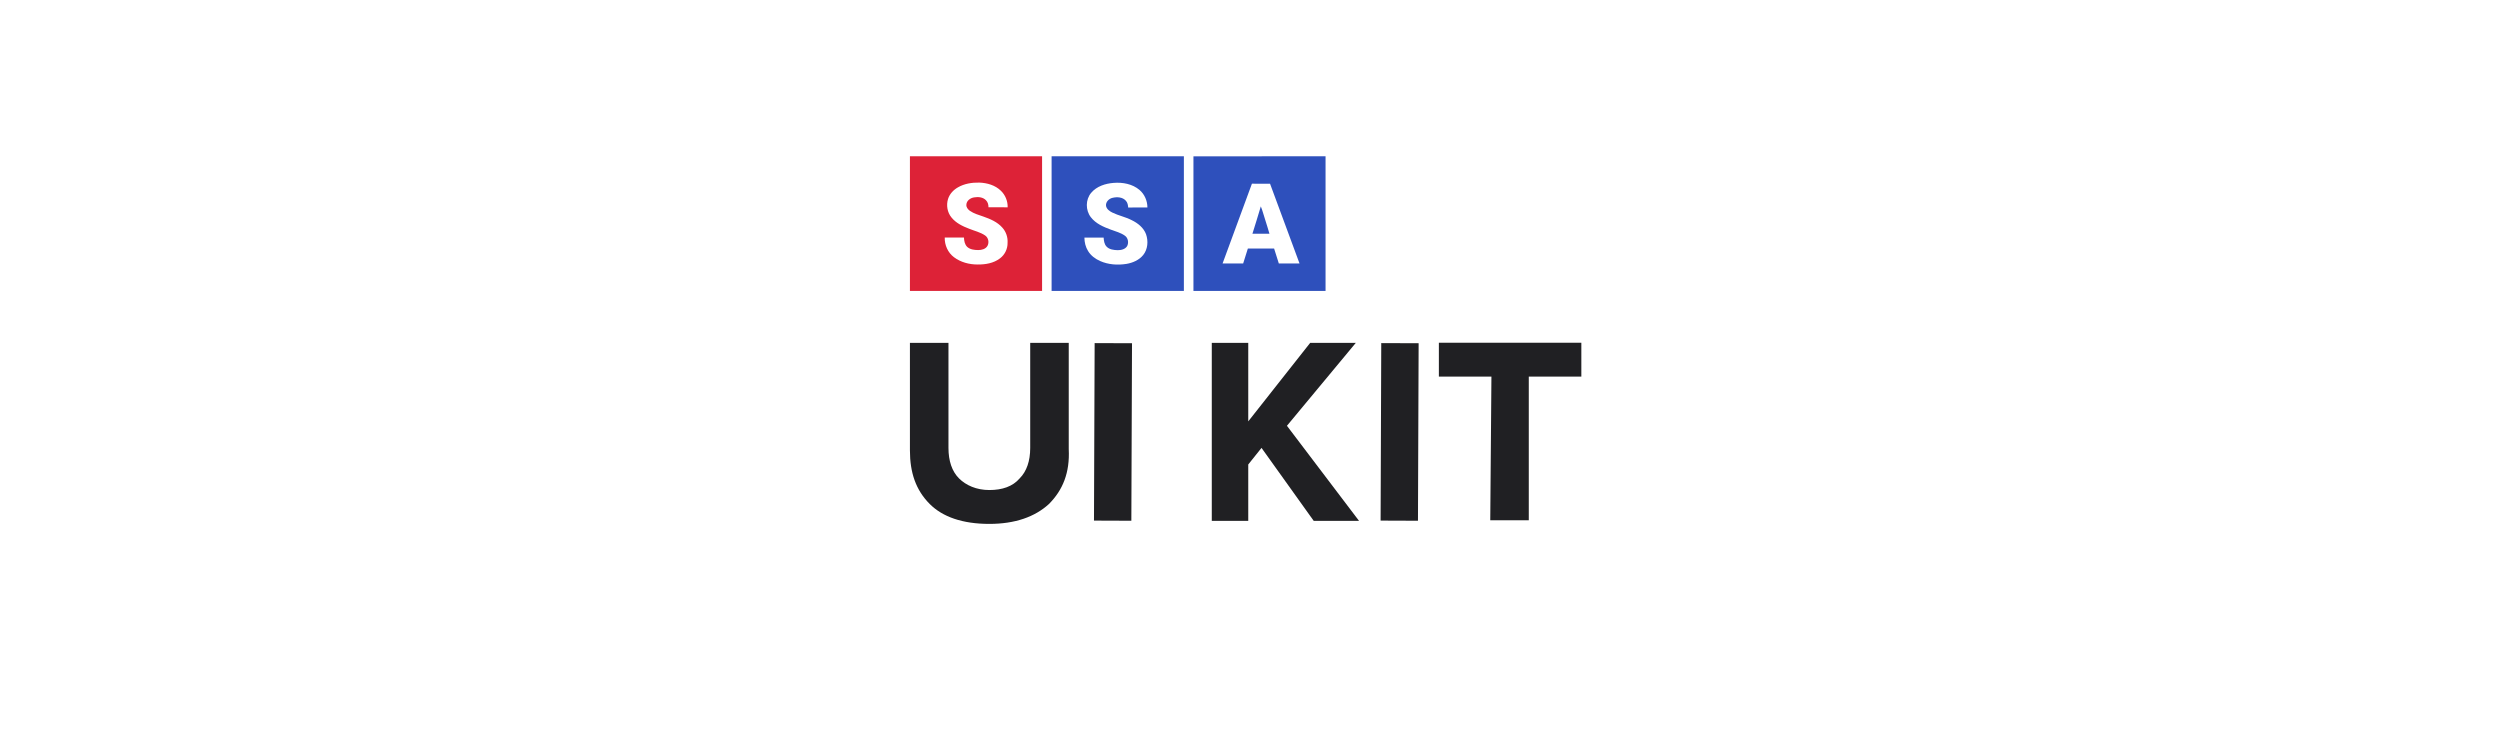<svg width="272" height="80" viewBox="0 0 272 80" fill="none" xmlns="http://www.w3.org/2000/svg">
<path d="M137.177 22.453C136.891 23.45 136.568 24.438 136.264 25.431C136.882 25.427 137.499 25.431 138.116 25.431C137.987 24.944 137.817 24.466 137.674 23.979C137.499 23.469 137.379 22.945 137.177 22.453Z" fill="#2E50BC"/>
<path d="M144.22 17.003C139.429 17.008 134.638 16.998 129.847 17.008C129.847 21.889 129.847 26.774 129.847 31.655C134.638 31.66 139.429 31.655 144.22 31.655C144.22 26.774 144.22 21.889 144.22 17.003ZM139.135 28.663C138.959 28.126 138.794 27.579 138.623 27.041C137.67 27.041 136.721 27.041 135.767 27.041C135.592 27.583 135.435 28.13 135.256 28.668C134.509 28.659 133.763 28.668 133.017 28.663C134.085 25.772 135.136 22.877 136.209 19.986C136.863 19.99 137.522 19.986 138.181 19.99C139.245 22.881 140.318 25.772 141.387 28.663C140.632 28.663 139.885 28.663 139.135 28.663Z" fill="#2E50BC"/>
<path d="M113.378 31.655C113.378 26.77 113.378 21.884 113.378 17.003C108.587 17.003 103.791 17.003 99 17.003C99 21.889 99 26.77 99 31.655C103.791 31.66 108.582 31.655 113.378 31.655ZM107.177 25.616C106.652 25.258 106.021 25.124 105.44 24.885C104.726 24.614 104.003 24.265 103.519 23.658C103.063 23.107 102.939 22.325 103.146 21.65C103.317 21.107 103.727 20.666 104.22 20.386C104.92 19.981 105.749 19.848 106.551 19.866C107.398 19.898 108.278 20.147 108.895 20.753C109.384 21.218 109.651 21.889 109.633 22.555C108.937 22.55 108.241 22.56 107.546 22.55C107.55 22.279 107.477 21.99 107.278 21.792C106.956 21.447 106.435 21.397 105.993 21.475C105.588 21.53 105.159 21.829 105.141 22.27C105.113 22.546 105.307 22.776 105.514 22.932C105.961 23.244 106.495 23.387 107.002 23.566C107.748 23.828 108.509 24.15 109.043 24.752C109.458 25.203 109.665 25.818 109.623 26.425C109.637 27.073 109.324 27.717 108.803 28.107C108.112 28.64 107.209 28.788 106.357 28.778C105.45 28.778 104.519 28.535 103.791 27.983C103.132 27.491 102.764 26.664 102.787 25.846C103.482 25.846 104.178 25.851 104.878 25.846C104.897 26.209 104.961 26.6 105.233 26.862C105.551 27.151 106.007 27.202 106.422 27.206C106.799 27.211 107.232 27.101 107.435 26.756C107.642 26.379 107.541 25.86 107.177 25.616Z" fill="#DD2237"/>
<path d="M128.806 17.002C124.01 17.002 119.21 16.997 114.414 17.002C114.414 21.888 114.414 26.769 114.414 31.655C119.21 31.655 124.01 31.655 128.806 31.655C128.806 26.773 128.806 21.888 128.806 17.002ZM120.338 22.412C120.408 22.756 120.721 22.977 121.016 23.124C121.697 23.46 122.453 23.602 123.126 23.951C123.794 24.273 124.429 24.774 124.692 25.491C124.95 26.231 124.881 27.123 124.379 27.748C123.932 28.299 123.241 28.598 122.55 28.713C121.592 28.865 120.578 28.796 119.684 28.396C119.164 28.166 118.685 27.808 118.385 27.316C118.109 26.879 117.989 26.364 117.984 25.854C118.68 25.854 119.38 25.854 120.076 25.854C120.099 26.194 120.145 26.567 120.394 26.829C120.698 27.155 121.181 27.206 121.601 27.219C121.983 27.224 122.43 27.118 122.637 26.769C122.822 26.401 122.739 25.891 122.393 25.647C121.937 25.317 121.384 25.179 120.864 24.986C120.057 24.691 119.224 24.333 118.685 23.634C118.095 22.876 118.095 21.713 118.721 20.978C119.32 20.265 120.269 19.967 121.168 19.898C122.149 19.82 123.218 20.012 123.982 20.67C124.535 21.139 124.835 21.856 124.839 22.573C124.144 22.577 123.443 22.573 122.748 22.577C122.725 22.32 122.683 22.039 122.494 21.842C122.144 21.442 121.55 21.405 121.062 21.52C120.666 21.598 120.274 21.971 120.338 22.412Z" fill="#2E50BC"/>
<path d="M147.861 56.668H142.931L137.253 48.731L135.81 50.535V56.668H131.842L131.842 37.307H135.81V45.845L142.545 37.307H147.509L140.019 46.326L147.861 56.668Z" fill="#202023"/>
<path d="M150.281 37.329L150.21 56.642L154.275 56.657L154.347 37.344L150.281 37.329Z" fill="#202023"/>
<path d="M119.097 37.329L119.025 56.642L123.091 56.657L123.163 37.344L119.097 37.329Z" fill="#202023"/>
<path d="M166.332 56.604H162.14L162.267 40.976H156.549V37.291H172.05V40.976H166.332V56.604Z" fill="#202023"/>
<path d="M114.12 54.84C112.595 56.238 110.435 57 107.64 57C104.717 57 102.558 56.238 101.16 54.84C99.635 53.316 99 51.41 99 48.996V37.307H103.193V48.742C103.193 50.139 103.574 51.283 104.336 52.045C105.099 52.807 106.242 53.316 107.64 53.316C109.037 53.316 110.181 52.934 110.943 52.045C111.705 51.283 112.087 50.139 112.087 48.742V37.307H116.279V48.869C116.407 51.41 115.644 53.316 114.12 54.84Z" fill="#202023"/>
</svg>
